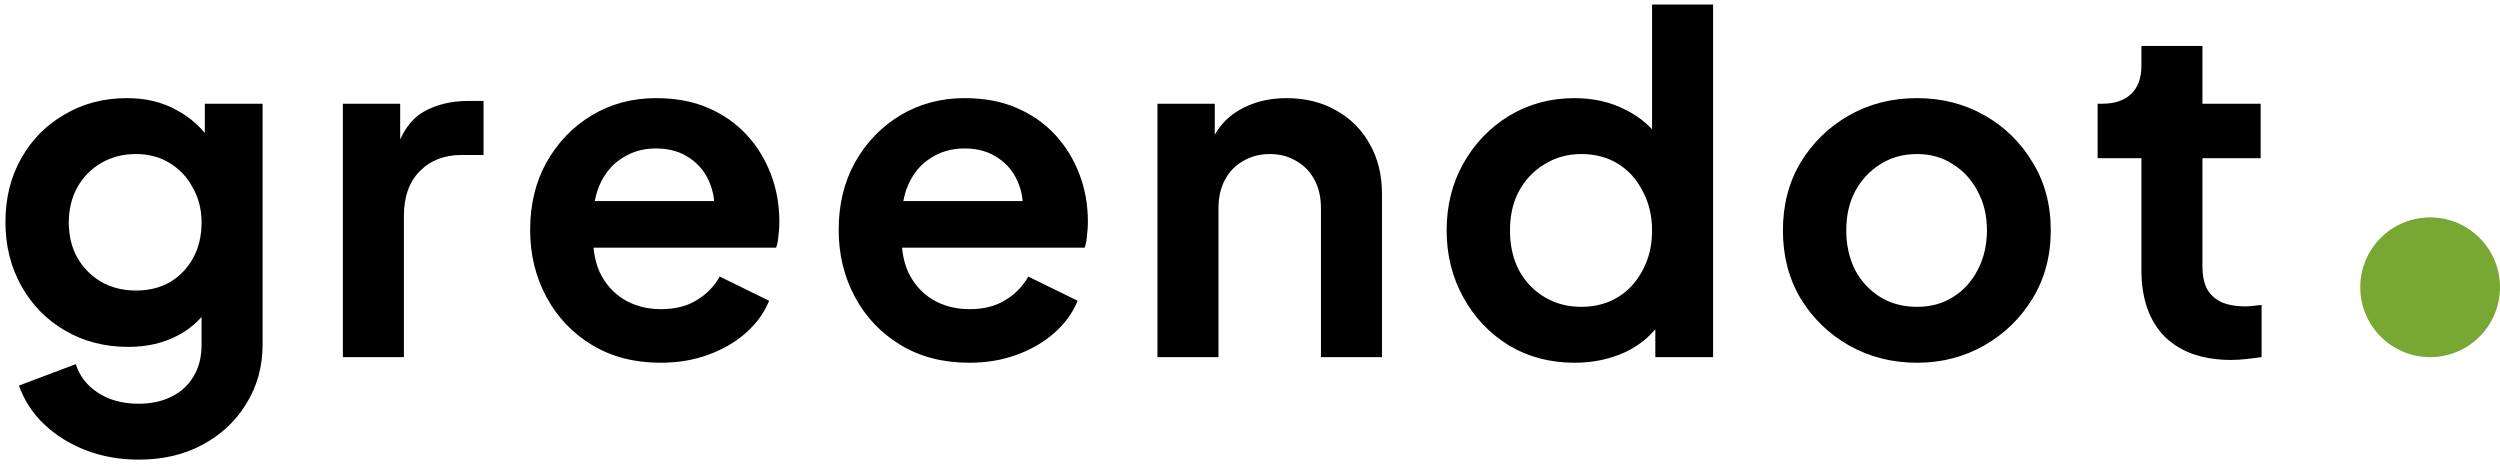 <svg width="322" height="60" viewBox="0 0 322 60" fill="none" xmlns="http://www.w3.org/2000/svg">
<path d="M17.861 59.2C15.421 59.2 13.161 58.8 11.081 58C9.001 57.2 7.201 56.08 5.681 54.64C4.201 53.24 3.121 51.58 2.441 49.66L9.761 46.9C10.241 48.42 11.181 49.64 12.581 50.56C14.021 51.52 15.781 52 17.861 52C19.461 52 20.861 51.7 22.061 51.1C23.301 50.5 24.261 49.62 24.941 48.46C25.621 47.34 25.961 45.98 25.961 44.38V36.94L27.461 38.74C26.341 40.7 24.841 42.18 22.961 43.18C21.081 44.18 18.941 44.68 16.541 44.68C13.501 44.68 10.781 43.98 8.381 42.58C5.981 41.18 4.101 39.26 2.741 36.82C1.381 34.38 0.701 31.64 0.701 28.6C0.701 25.52 1.381 22.78 2.741 20.38C4.101 17.98 5.961 16.1 8.321 14.74C10.681 13.34 13.361 12.64 16.361 12.64C18.801 12.64 20.941 13.16 22.781 14.2C24.661 15.2 26.221 16.66 27.461 18.58L26.381 20.56V13.36H33.821V44.38C33.821 47.22 33.121 49.76 31.721 52C30.361 54.24 28.481 56 26.081 57.28C23.721 58.56 20.981 59.2 17.861 59.2ZM17.501 37.42C19.181 37.42 20.641 37.06 21.881 36.34C23.161 35.58 24.161 34.54 24.881 33.22C25.601 31.9 25.961 30.38 25.961 28.66C25.961 26.98 25.581 25.48 24.821 24.16C24.101 22.8 23.101 21.74 21.821 20.98C20.581 20.22 19.141 19.84 17.501 19.84C15.861 19.84 14.381 20.22 13.061 20.98C11.741 21.74 10.701 22.8 9.941 24.16C9.221 25.48 8.861 26.98 8.861 28.66C8.861 30.34 9.221 31.84 9.941 33.16C10.701 34.48 11.721 35.52 13.001 36.28C14.321 37.04 15.821 37.42 17.501 37.42ZM44.162 46V13.36H51.542V20.62L50.942 19.54C51.702 17.1 52.882 15.4 54.482 14.44C56.122 13.48 58.082 13 60.362 13H62.282V19.96H59.462C57.222 19.96 55.422 20.66 54.062 22.06C52.702 23.42 52.022 25.34 52.022 27.82V46H44.162ZM85.083 46.72C81.723 46.72 78.783 45.96 76.263 44.44C73.743 42.92 71.783 40.86 70.383 38.26C68.983 35.66 68.283 32.78 68.283 29.62C68.283 26.34 68.983 23.44 70.383 20.92C71.823 18.36 73.763 16.34 76.203 14.86C78.683 13.38 81.443 12.64 84.483 12.64C87.043 12.64 89.283 13.06 91.203 13.9C93.163 14.74 94.823 15.9 96.183 17.38C97.543 18.86 98.583 20.56 99.303 22.48C100.023 24.36 100.383 26.4 100.383 28.6C100.383 29.16 100.343 29.74 100.263 30.34C100.223 30.94 100.123 31.46 99.963 31.9H74.763V25.9H95.523L91.803 28.72C92.163 26.88 92.063 25.24 91.503 23.8C90.983 22.36 90.103 21.22 88.863 20.38C87.663 19.54 86.203 19.12 84.483 19.12C82.843 19.12 81.383 19.54 80.103 20.38C78.823 21.18 77.843 22.38 77.163 23.98C76.523 25.54 76.283 27.44 76.443 29.68C76.283 31.68 76.543 33.46 77.223 35.02C77.943 36.54 78.983 37.72 80.343 38.56C81.743 39.4 83.343 39.82 85.143 39.82C86.943 39.82 88.463 39.44 89.703 38.68C90.983 37.92 91.983 36.9 92.703 35.62L99.063 38.74C98.423 40.3 97.423 41.68 96.063 42.88C94.703 44.08 93.083 45.02 91.203 45.7C89.363 46.38 87.323 46.72 85.083 46.72ZM124.822 46.72C121.462 46.72 118.522 45.96 116.002 44.44C113.482 42.92 111.522 40.86 110.122 38.26C108.722 35.66 108.022 32.78 108.022 29.62C108.022 26.34 108.722 23.44 110.122 20.92C111.562 18.36 113.502 16.34 115.942 14.86C118.422 13.38 121.182 12.64 124.222 12.64C126.782 12.64 129.022 13.06 130.942 13.9C132.902 14.74 134.562 15.9 135.922 17.38C137.282 18.86 138.322 20.56 139.042 22.48C139.762 24.36 140.122 26.4 140.122 28.6C140.122 29.16 140.082 29.74 140.002 30.34C139.962 30.94 139.862 31.46 139.702 31.9H114.502V25.9H135.262L131.542 28.72C131.902 26.88 131.802 25.24 131.242 23.8C130.722 22.36 129.842 21.22 128.602 20.38C127.402 19.54 125.942 19.12 124.222 19.12C122.582 19.12 121.122 19.54 119.842 20.38C118.562 21.18 117.582 22.38 116.902 23.98C116.262 25.54 116.022 27.44 116.182 29.68C116.022 31.68 116.282 33.46 116.962 35.02C117.682 36.54 118.722 37.72 120.082 38.56C121.482 39.4 123.082 39.82 124.882 39.82C126.682 39.82 128.202 39.44 129.442 38.68C130.722 37.92 131.722 36.9 132.442 35.62L138.802 38.74C138.162 40.3 137.162 41.68 135.802 42.88C134.442 44.08 132.822 45.02 130.942 45.7C129.102 46.38 127.062 46.72 124.822 46.72ZM149.08 46V13.36H156.46V19.78L155.86 18.64C156.62 16.68 157.86 15.2 159.58 14.2C161.34 13.16 163.38 12.64 165.7 12.64C168.1 12.64 170.22 13.16 172.06 14.2C173.94 15.24 175.4 16.7 176.44 18.58C177.48 20.42 178 22.56 178 25V46H170.14V26.86C170.14 25.42 169.86 24.18 169.3 23.14C168.74 22.1 167.96 21.3 166.96 20.74C166 20.14 164.86 19.84 163.54 19.84C162.26 19.84 161.12 20.14 160.12 20.74C159.12 21.3 158.34 22.1 157.78 23.14C157.22 24.18 156.94 25.42 156.94 26.86V46H149.08ZM202.826 46.72C199.666 46.72 196.846 45.98 194.366 44.5C191.886 42.98 189.926 40.92 188.486 38.32C187.046 35.72 186.326 32.84 186.326 29.68C186.326 26.48 187.046 23.6 188.486 21.04C189.926 18.48 191.886 16.44 194.366 14.92C196.886 13.4 199.686 12.64 202.766 12.64C205.246 12.64 207.446 13.14 209.366 14.14C211.326 15.1 212.866 16.46 213.986 18.22L212.786 19.84V0.58H220.646V46H213.206V39.7L214.046 41.26C212.926 43.02 211.366 44.38 209.366 45.34C207.366 46.26 205.186 46.72 202.826 46.72ZM203.666 39.52C205.466 39.52 207.046 39.1 208.406 38.26C209.766 37.42 210.826 36.26 211.586 34.78C212.386 33.3 212.786 31.6 212.786 29.68C212.786 27.8 212.386 26.12 211.586 24.64C210.826 23.12 209.766 21.94 208.406 21.1C207.046 20.26 205.466 19.84 203.666 19.84C201.906 19.84 200.326 20.28 198.926 21.16C197.526 22 196.426 23.16 195.626 24.64C194.866 26.08 194.486 27.76 194.486 29.68C194.486 31.6 194.866 33.3 195.626 34.78C196.426 36.26 197.526 37.42 198.926 38.26C200.326 39.1 201.906 39.52 203.666 39.52ZM246.919 46.72C243.719 46.72 240.799 45.98 238.159 44.5C235.559 43.02 233.479 41 231.919 38.44C230.399 35.88 229.639 32.96 229.639 29.68C229.639 26.4 230.399 23.48 231.919 20.92C233.479 18.36 235.559 16.34 238.159 14.86C240.759 13.38 243.679 12.64 246.919 12.64C250.119 12.64 253.019 13.38 255.619 14.86C258.219 16.34 260.279 18.36 261.799 20.92C263.359 23.44 264.139 26.36 264.139 29.68C264.139 32.96 263.359 35.88 261.799 38.44C260.239 41 258.159 43.02 255.559 44.5C252.959 45.98 250.079 46.72 246.919 46.72ZM246.919 39.52C248.679 39.52 250.219 39.1 251.539 38.26C252.899 37.42 253.959 36.26 254.719 34.78C255.519 33.26 255.919 31.56 255.919 29.68C255.919 27.76 255.519 26.08 254.719 24.64C253.959 23.16 252.899 22 251.539 21.16C250.219 20.28 248.679 19.84 246.919 19.84C245.119 19.84 243.539 20.28 242.179 21.16C240.819 22 239.739 23.16 238.939 24.64C238.179 26.08 237.799 27.76 237.799 29.68C237.799 31.56 238.179 33.26 238.939 34.78C239.739 36.26 240.819 37.42 242.179 38.26C243.539 39.1 245.119 39.52 246.919 39.52ZM287.394 46.36C283.714 46.36 280.854 45.36 278.814 43.36C276.814 41.32 275.814 38.46 275.814 34.78V20.38H270.174V13.36H270.774C272.374 13.36 273.614 12.94 274.494 12.1C275.374 11.26 275.814 10.04 275.814 8.44V5.92H283.674V13.36H291.174V20.38H283.674V34.36C283.674 35.44 283.854 36.36 284.214 37.12C284.614 37.88 285.214 38.46 286.014 38.86C286.854 39.26 287.914 39.46 289.194 39.46C289.474 39.46 289.794 39.44 290.154 39.4C290.554 39.36 290.934 39.32 291.294 39.28V46C290.734 46.08 290.094 46.16 289.374 46.24C288.654 46.32 287.994 46.36 287.394 46.36Z" fill="black"/>
<circle cx="313" cy="37" r="9" fill="#79A733"/>
</svg>